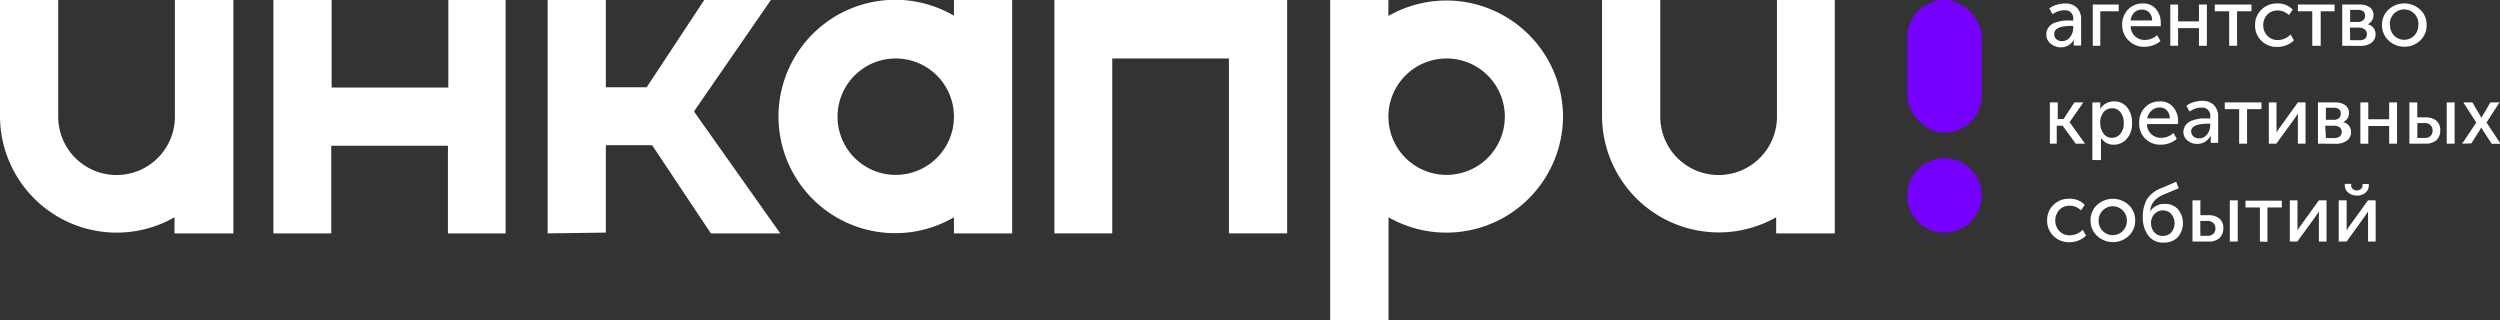 <?xml version="1.0" encoding="UTF-8"?> <svg xmlns="http://www.w3.org/2000/svg" id="Слой_1" data-name="Слой 1" viewBox="0 0 192.83 24.7"><rect x="0" y="0" width="192.83" height="24.7" fill="#333333" stroke="none"/> <defs> <style>.cls-1{fill:#fff;}.cls-2{fill:#7600ff;}</style> </defs> <title>Инкапри Логотип Белый</title> <path class="cls-1" d="M157.84,2.66a.91.91,0,0,1,.2-.59,1.07,1.07,0,0,1,.52-.34,3.57,3.57,0,0,1,.6-.14,4.34,4.34,0,0,1,.59,0h.16v-.1a.62.62,0,0,0-.53-.7h-.17a1.53,1.53,0,0,0-.89.31l-.25-.45a1.56,1.56,0,0,1,.53-.27,2.15,2.15,0,0,1,.66-.11,1.27,1.27,0,0,1,.93.32,1.24,1.24,0,0,1,.33.92v2h-.57v-.3L160,3h0a1.21,1.21,0,0,1-.42.47,1.11,1.11,0,0,1-.62.18,1.14,1.14,0,0,1-.75-.26A.84.84,0,0,1,157.84,2.66Zm.61,0a.48.48,0,0,0,.16.36.61.61,0,0,0,.44.15.74.74,0,0,0,.62-.31,1.13,1.13,0,0,0,.24-.7V2h-.16Q158.45,2,158.45,2.61Z"></path> <path class="cls-1" d="M161.42,3.53V.35h2V.87H162V3.53Z"></path> <path class="cls-1" d="M163.69,1.94a1.65,1.65,0,0,1,.45-1.21,1.54,1.54,0,0,1,1.15-.46,1.26,1.26,0,0,1,1,.42,1.58,1.58,0,0,1,.37,1.07,2,2,0,0,1,0,.26h-2.32a1.07,1.07,0,0,0,.34.78,1.09,1.09,0,0,0,.76.28,1.37,1.37,0,0,0,.94-.37l.26.45a1.67,1.67,0,0,1-.56.33,2,2,0,0,1-.67.12,1.65,1.65,0,0,1-1.22-.48A1.62,1.62,0,0,1,163.69,1.94Zm.65-.36H166a.88.88,0,0,0-.23-.62.73.73,0,0,0-.54-.22.9.9,0,0,0-.61.22A1,1,0,0,0,164.34,1.58Z"></path> <path class="cls-1" d="M167.4,3.53V.35h.6v1.3h1.61V.35h.61V3.53h-.61V2.17H168V3.53Z"></path> <path class="cls-1" d="M171.94,3.53V.87h-1.11V.35h2.83V.87h-1.11V3.53Z"></path> <path class="cls-1" d="M173.94,1.94a1.61,1.61,0,0,1,.48-1.19,1.66,1.66,0,0,1,1.22-.48,1.57,1.57,0,0,1,1.2.47l-.29.43a1.2,1.2,0,0,0-.88-.36,1.06,1.06,0,0,0-.79.32,1.12,1.12,0,0,0-.31.81,1.13,1.13,0,0,0,.32.82,1.08,1.08,0,0,0,.81.33,1.33,1.33,0,0,0,.53-.12,1.34,1.34,0,0,0,.45-.31l.25.45a1.58,1.58,0,0,1-.56.37,1.87,1.87,0,0,1-.71.14,1.67,1.67,0,0,1-1.23-.47A1.61,1.61,0,0,1,173.94,1.94Z"></path> <path class="cls-1" d="M178.35,3.53V.87h-1.11V.35h2.83V.87H179V3.53Z"></path> <path class="cls-1" d="M180.66,3.53V.35H182a1.28,1.28,0,0,1,.78.21.71.71,0,0,1,.29.61.76.76,0,0,1-.12.42.74.74,0,0,1-.33.28h0a.76.76,0,0,1,.45.28.77.77,0,0,1,.16.48.79.79,0,0,1-.32.67,1.4,1.4,0,0,1-.85.24Zm.61-1.84h.6a.58.58,0,0,0,.41-.13.46.46,0,0,0,.14-.36q0-.44-.57-.44h-.58Zm0,1.41h.65A.76.76,0,0,0,182.4,3a.44.44,0,0,0,.16-.37.44.44,0,0,0-.17-.37.77.77,0,0,0-.48-.13h-.65Z"></path> <path class="cls-1" d="M183.73,1.93a1.57,1.57,0,0,1,.5-1.19,1.8,1.8,0,0,1,2.44,0,1.57,1.57,0,0,1,.5,1.19,1.59,1.59,0,0,1-.5,1.2,1.79,1.79,0,0,1-2.43,0A1.59,1.59,0,0,1,183.73,1.93Zm.62,0a1.12,1.12,0,0,0,.32.82,1.09,1.09,0,0,0,1.54,0h0a1.12,1.12,0,0,0,.32-.82,1.1,1.1,0,1,0-2.19,0Z"></path> <path class="cls-1" d="M158.11,11.08V7.9h.61V9.18h.45L160,7.9h.69l-1.06,1.52h0l1.19,1.66h-.72l-1-1.38h-.46v1.38Z"></path> <path class="cls-1" d="M161.39,12.34V7.9H162v.52h0a1.07,1.07,0,0,1,.43-.44,1.29,1.29,0,0,1,.64-.16,1.25,1.25,0,0,1,1,.46,1.84,1.84,0,0,1,.38,1.21,1.76,1.76,0,0,1-.4,1.21,1.32,1.32,0,0,1-1,.46,1.11,1.11,0,0,1-1-.54h0a1.29,1.29,0,0,1,0,.28v1.45ZM162,9.5a1.32,1.32,0,0,0,.24.79.77.77,0,0,0,.66.34.83.83,0,0,0,.65-.31,1.22,1.22,0,0,0,.26-.83,1.29,1.29,0,0,0-.25-.83.79.79,0,0,0-.65-.31.85.85,0,0,0-.65.29A1.23,1.23,0,0,0,162,9.5Z"></path> <path class="cls-1" d="M165,9.49a1.65,1.65,0,0,1,.45-1.21,1.54,1.54,0,0,1,1.15-.46,1.26,1.26,0,0,1,1,.42A1.58,1.58,0,0,1,168,9.31a2,2,0,0,1,0,.26H165.6a1.07,1.07,0,0,0,.34.78,1.09,1.09,0,0,0,.76.28,1.37,1.37,0,0,0,.94-.37l.26.45a1.67,1.67,0,0,1-.56.33,2,2,0,0,1-.67.12,1.65,1.65,0,0,1-1.22-.48A1.62,1.62,0,0,1,165,9.49Zm.65-.36h1.71a.88.88,0,0,0-.23-.62.73.73,0,0,0-.54-.22.9.9,0,0,0-.61.22,1,1,0,0,0-.36.62Z"></path> <path class="cls-1" d="M168.41,10.21a.91.91,0,0,1,.2-.59,1.07,1.07,0,0,1,.52-.34,3.57,3.57,0,0,1,.6-.14,4.34,4.34,0,0,1,.59,0h.16V9a.62.62,0,0,0-.53-.7h-.17a1.53,1.53,0,0,0-.89.31l-.25-.45a1.56,1.56,0,0,1,.53-.27,2.15,2.15,0,0,1,.66-.11,1.27,1.27,0,0,1,.93.32,1.24,1.24,0,0,1,.33.92v2h-.57v-.57h0a1.21,1.21,0,0,1-.42.47,1.11,1.11,0,0,1-.62.18,1.14,1.14,0,0,1-.75-.26A.84.84,0,0,1,168.41,10.21Zm.61-.05a.48.48,0,0,0,.16.36.61.61,0,0,0,.44.15.74.74,0,0,0,.62-.31,1.13,1.13,0,0,0,.24-.7V9.54h-.16q-1.32,0-1.32.62Z"></path> <path class="cls-1" d="M172.71,11.08V8.42H171.6V7.9h2.83v.52h-1.11v2.66Z"></path> <path class="cls-1" d="M175,11.08V7.9h.59V9.8a2.9,2.9,0,0,1,0,.43h0a3.77,3.77,0,0,1,.28-.43l1.37-1.9h.59v3.18h-.59V8.76h0l-.28.42-1.38,1.9Z"></path> <path class="cls-1" d="M178.79,11.08V7.9h1.32a1.28,1.28,0,0,1,.78.21.71.71,0,0,1,.29.61.76.76,0,0,1-.12.42.74.74,0,0,1-.33.28h0a.76.76,0,0,1,.45.28.77.77,0,0,1,.16.48.79.79,0,0,1-.32.67,1.4,1.4,0,0,1-.85.24Zm.61-1.84h.6a.58.58,0,0,0,.41-.13.46.46,0,0,0,.14-.36q0-.44-.57-.44h-.58Zm0,1.41H180a.76.76,0,0,0,.48-.13.49.49,0,0,0,0-.69l0,0a.77.77,0,0,0-.48-.13h-.65Z"></path> <path class="cls-1" d="M182.06,11.08V7.9h.61V9.2h1.61V7.9h.61v3.18h-.61V9.72h-1.61v1.37Z"></path> <path class="cls-1" d="M185.84,11.08V7.9h.61V9.05h.62a1.3,1.3,0,0,1,.84.25.93.93,0,0,1,.31.77,1,1,0,0,1-.29.74,1.24,1.24,0,0,1-.87.27Zm.61-.44H187a.65.65,0,0,0,.47-.15.56.56,0,0,0,.16-.42.57.57,0,0,0-.16-.42.65.65,0,0,0-.48-.16h-.53Zm2.27.44V7.9h.61v3.18Z"></path> <path class="cls-1" d="M189.91,11.08,191,9.45,190,7.9h.7l.59,1,.1.19h0l.11-.19.59-1h.7l-1,1.55,1.09,1.64h-.69L191.48,10l-.1-.17h0a1.28,1.28,0,0,1-.09.17l-.67,1.06Z"></path> <path class="cls-1" d="M157.9,17a1.61,1.61,0,0,1,.48-1.19,1.66,1.66,0,0,1,1.22-.48,1.57,1.57,0,0,1,1.2.47l-.29.43a1.2,1.2,0,0,0-.88-.36,1.06,1.06,0,0,0-.79.32,1.21,1.21,0,0,0,0,1.63,1.08,1.08,0,0,0,.81.33,1.44,1.44,0,0,0,1-.43l.25.45a1.58,1.58,0,0,1-.56.37,1.87,1.87,0,0,1-.71.14,1.67,1.67,0,0,1-1.23-.47A1.61,1.61,0,0,1,157.9,17Z"></path> <path class="cls-1" d="M161.25,17a1.57,1.57,0,0,1,.5-1.19,1.8,1.8,0,0,1,2.44,0,1.57,1.57,0,0,1,.5,1.19,1.59,1.59,0,0,1-.5,1.2,1.79,1.79,0,0,1-2.43,0A1.59,1.59,0,0,1,161.25,17Zm.62,0a1.12,1.12,0,0,0,.32.82,1.09,1.09,0,0,0,1.54,0h0a1.12,1.12,0,0,0,.32-.82,1.09,1.09,0,1,0-2.18,0Z"></path> <path class="cls-1" d="M165.28,16.8a2.79,2.79,0,0,1,.31-1.42,2.26,2.26,0,0,1,1.12-.87l1.14-.49.2.5-1.22.51a1.91,1.91,0,0,0-.71.52,1.33,1.33,0,0,0-.27.75h0a1.26,1.26,0,0,1,1.13-.57,1.28,1.28,0,0,1,1,.4,1.67,1.67,0,0,1,0,2.16,1.46,1.46,0,0,1-1.09.42,1.37,1.37,0,0,1-1.17-.52A2.24,2.24,0,0,1,165.28,16.8Zm.64.4a1,1,0,0,0,.26.73.86.86,0,0,0,.64.27.87.87,0,0,0,.65-.27,1.11,1.11,0,0,0,0-1.43.84.84,0,0,0-.63-.27.87.87,0,0,0-.66.28,1,1,0,0,0-.27.69Z"></path> <path class="cls-1" d="M169.11,18.63V15.45h.61V16.6h.62a1.3,1.3,0,0,1,.84.25.93.93,0,0,1,.31.77,1,1,0,0,1-.29.74,1.24,1.24,0,0,1-.87.27Zm.61-.44h.53a.65.65,0,0,0,.47-.15.56.56,0,0,0,.16-.42.57.57,0,0,0-.16-.42.65.65,0,0,0-.48-.16h-.53Zm2.27.44V15.45h.61v3.18Z"></path> <path class="cls-1" d="M174.31,18.63V16H173.2v-.52H176V16h-1.11v2.66Z"></path> <path class="cls-1" d="M176.62,18.63V15.45h.59v1.9a2.9,2.9,0,0,1,0,.43h0a3.77,3.77,0,0,1,.28-.43l1.37-1.9h.59v3.18h-.59V16.31h0l-.28.42-1.38,1.9Z"></path> <path class="cls-1" d="M180.39,18.63V15.45H181v1.9a2.9,2.9,0,0,1,0,.43h0a3.77,3.77,0,0,1,.28-.43l1.37-1.9h.59v3.18h-.59v-1.9q0-.09,0-.25v-.17h0l-.28.42L181,18.63Zm1.4-3.55a1,1,0,0,1-.66-.22.71.71,0,0,1-.27-.59v-.09h.49v.09a.38.38,0,0,0,.13.31.47.47,0,0,0,.31.11.48.48,0,0,0,.31-.11.38.38,0,0,0,.13-.31v-.08h.48v.09a.71.71,0,0,1-.27.59,1,1,0,0,1-.65.22Z"></path> <path class="cls-1" d="M18,0V18H13.46V16.76A9,9,0,0,1,0,9V0H4.49V9a4.5,4.5,0,1,0,9,0V0Z"></path> <path class="cls-1" d="M39,0V18H34.55V11.24h-9V18H21.09V0h4.49V6.75h9V0Z"></path> <path class="cls-1" d="M78.07,0V18H73.58V16.76a9,9,0,1,1,0-15.55V0ZM73.58,9a4.49,4.49,0,1,0-4.49,4.49h0A4.49,4.49,0,0,0,73.58,9Z"></path> <path class="cls-1" d="M99.28,0V18H94.79V4.51h-9V18H81.33V0Z"></path> <path class="cls-1" d="M120.56,9a9,9,0,0,1-13.46,7.76V24.7h-4.5V0h4.49V1.23A9,9,0,0,1,120.56,9Zm-4.49,0a4.49,4.49,0,1,0-4.49,4.49h0A4.49,4.49,0,0,0,116.07,9Z"></path> <path class="cls-1" d="M141.52,0V18H137V16.76A9,9,0,0,1,123.57,9V0h4.49V9a4.5,4.5,0,0,0,9,0V0Z"></path> <path class="cls-1" d="M42.24,18V0h4.49V6.73h3.15L54.32,0h5.14L53.55,8.56v.07L60.18,18H54.83L50.3,11.2H46.73v6.74Z"></path> <rect class="cls-2" x="147.11" width="5.75" height="10.23" rx="2.87" ry="2.87"></rect> <path class="cls-2" d="M147.11,15.09A2.87,2.87,0,1,1,150,17.94a2.84,2.84,0,0,1-2.89-2.79S147.11,15.11,147.11,15.09Z"></path> </svg> 
